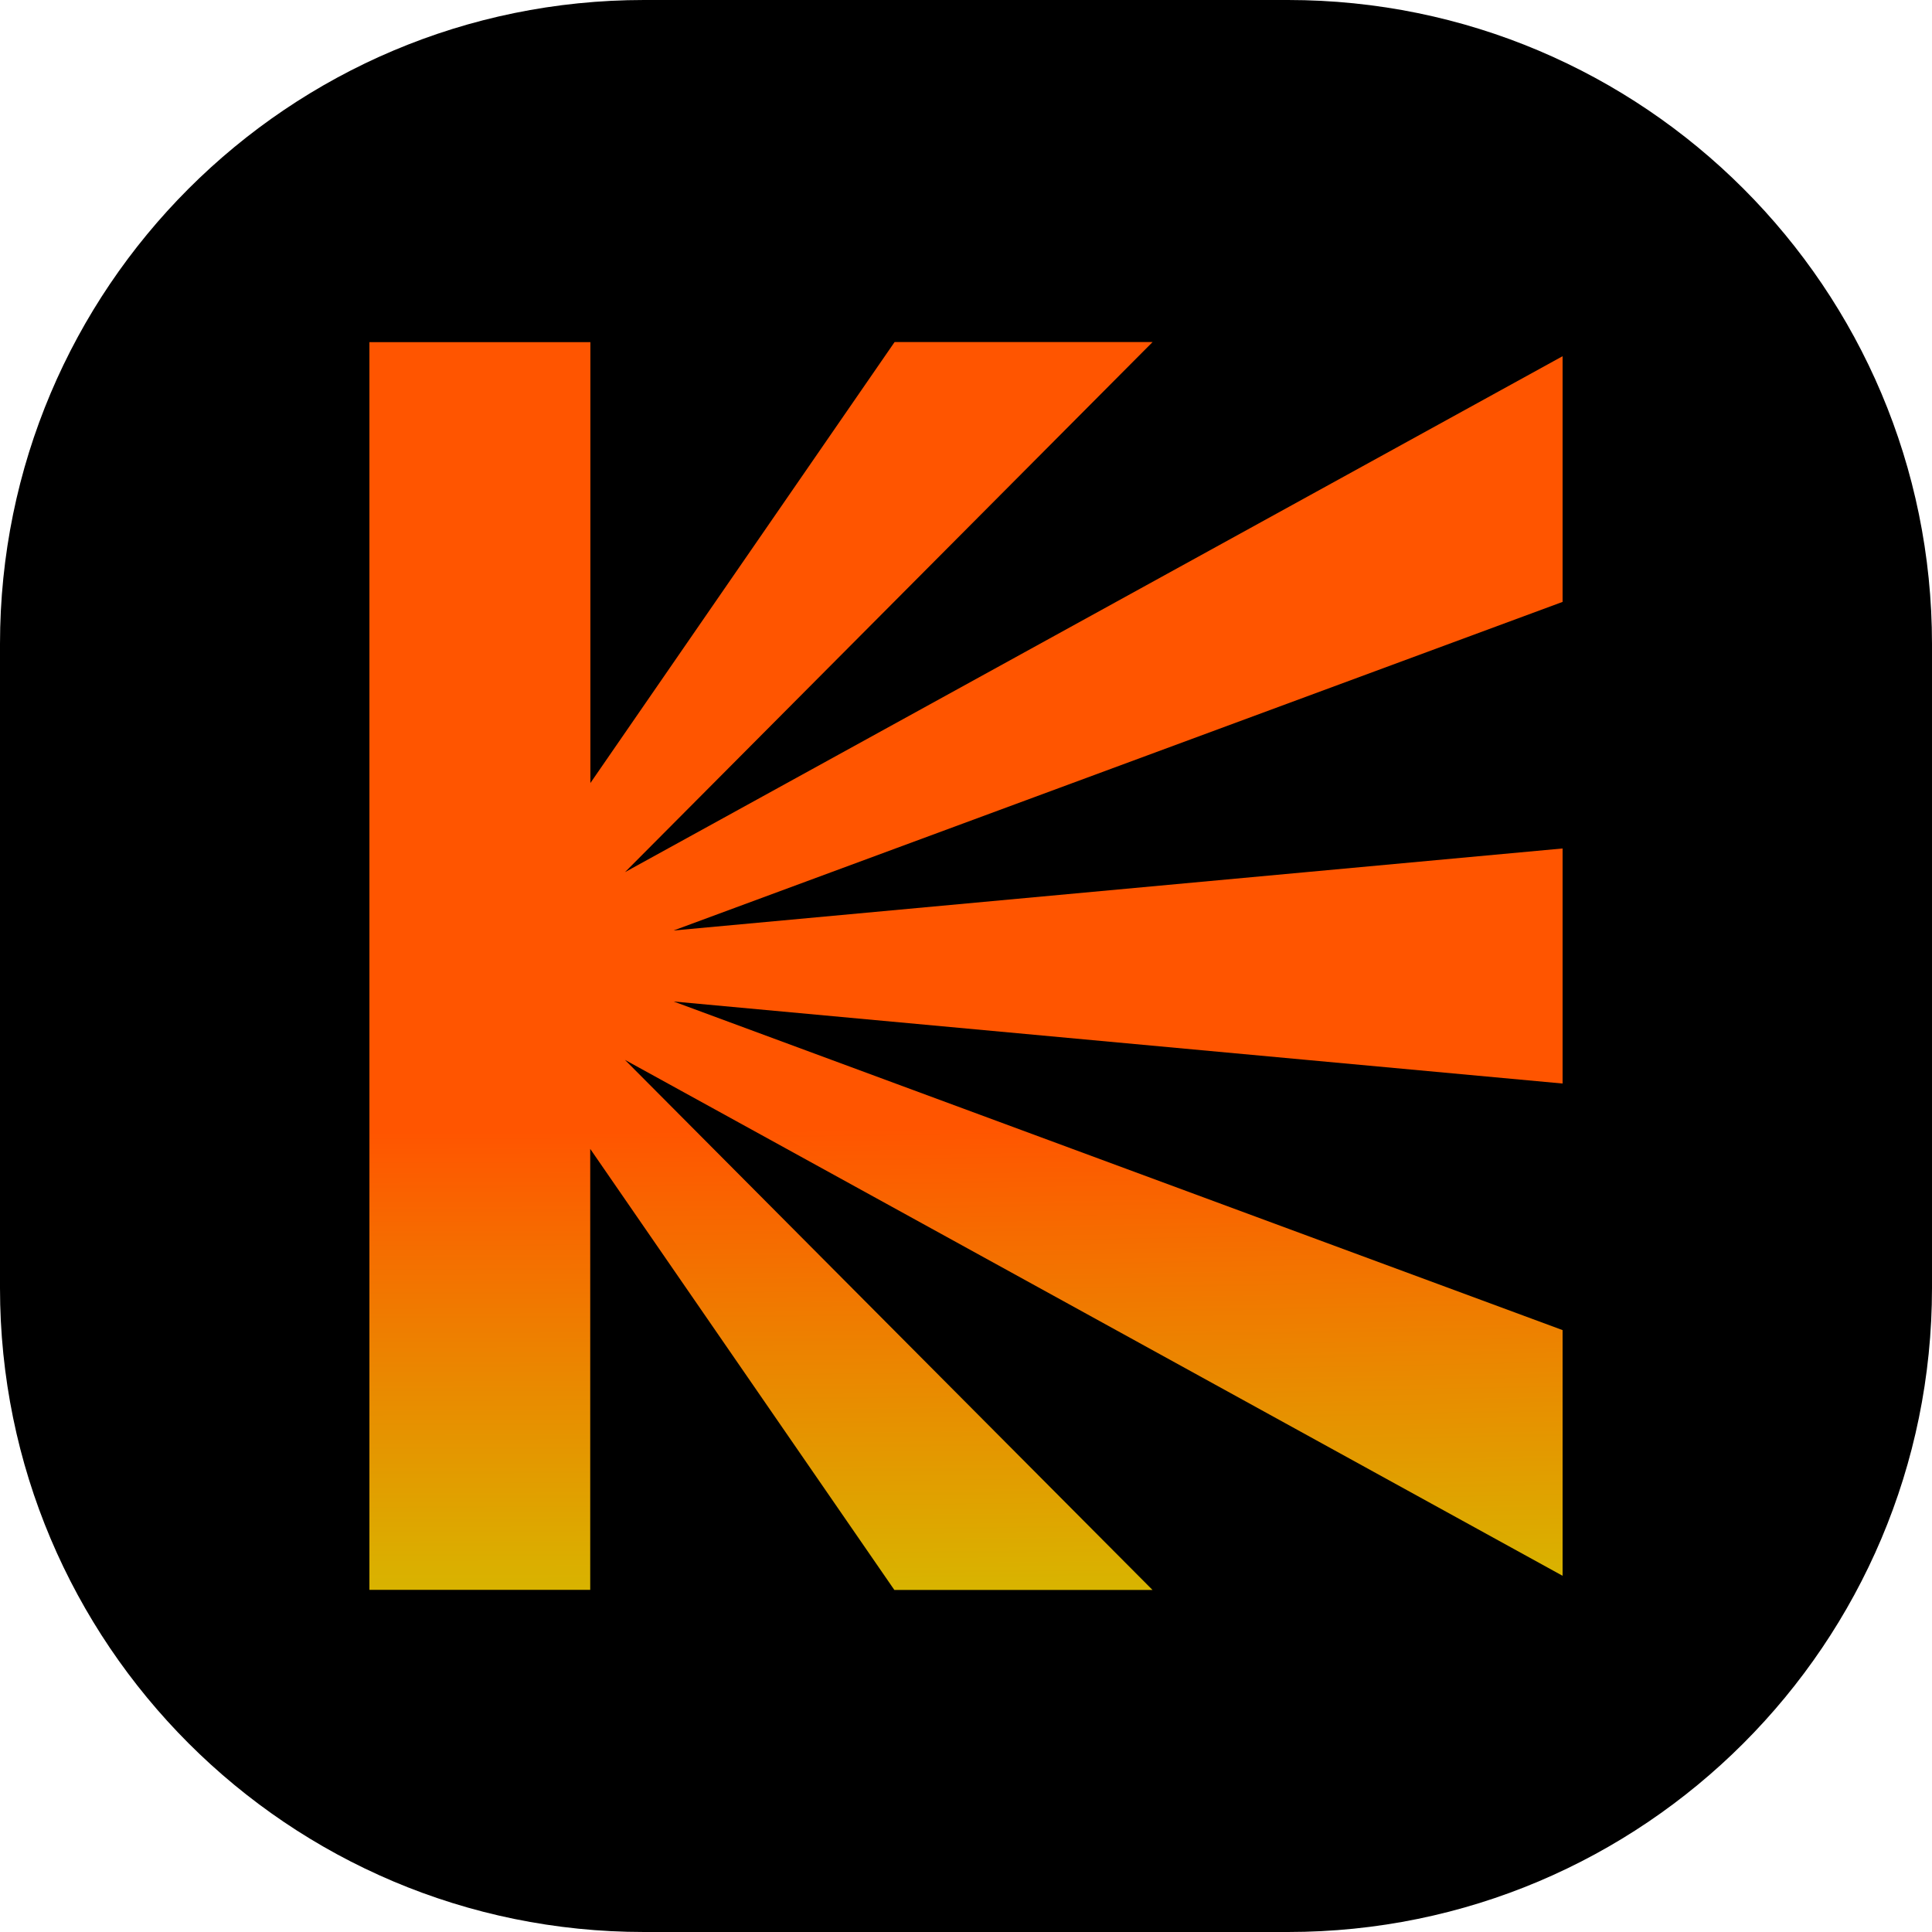 <?xml version="1.0" encoding="utf-8"?>
<!-- Generator: Adobe Illustrator 17.1.0, SVG Export Plug-In . SVG Version: 6.00 Build 0)  -->
<!DOCTYPE svg PUBLIC "-//W3C//DTD SVG 1.1//EN" "http://www.w3.org/Graphics/SVG/1.1/DTD/svg11.dtd">
<svg version="1.1" id="Слой_1" xmlns="http://www.w3.org/2000/svg" xmlns:xlink="http://www.w3.org/1999/xlink" x="0px" y="0px"
	 viewBox="0 0 24 24" enable-background="new 0 0 24 24" xml:space="preserve">
<path d="M16,24H8c-4.418,0-8-3.582-8-8V8c0-4.418,3.582-8,8-8h8c4.418,0,8,3.582,8,8v8C24,20.418,20.418,24,16,24z"/>
<radialGradient id="SVGID_1_" cx="-65.789" cy="86.736" r="0.434" gradientTransform="matrix(340.387 11.708 1.556 -45.251 22262.975 4699.142)" gradientUnits="userSpaceOnUse">
	<stop  offset="0.5" style="stop-color:#FF5500"/>
	<stop  offset="1" style="stop-color:#BDF700"/>
</radialGradient>
<polygon fill="url(#SVGID_1_)" points="14.318,4.249 11.113,4.249 7.334,9.727 7.334,4.25 4.589,4.25 4.589,19.75 7.332,19.75 
	7.332,14.272 11.11,19.751 14.317,19.751 7.763,13.166 19.411,19.575 19.411,16.523 8.368,12.441 19.411,13.46 19.411,10.54 
	8.367,11.559 19.411,7.477 19.411,4.425 7.764,10.834 "/>
</svg>
